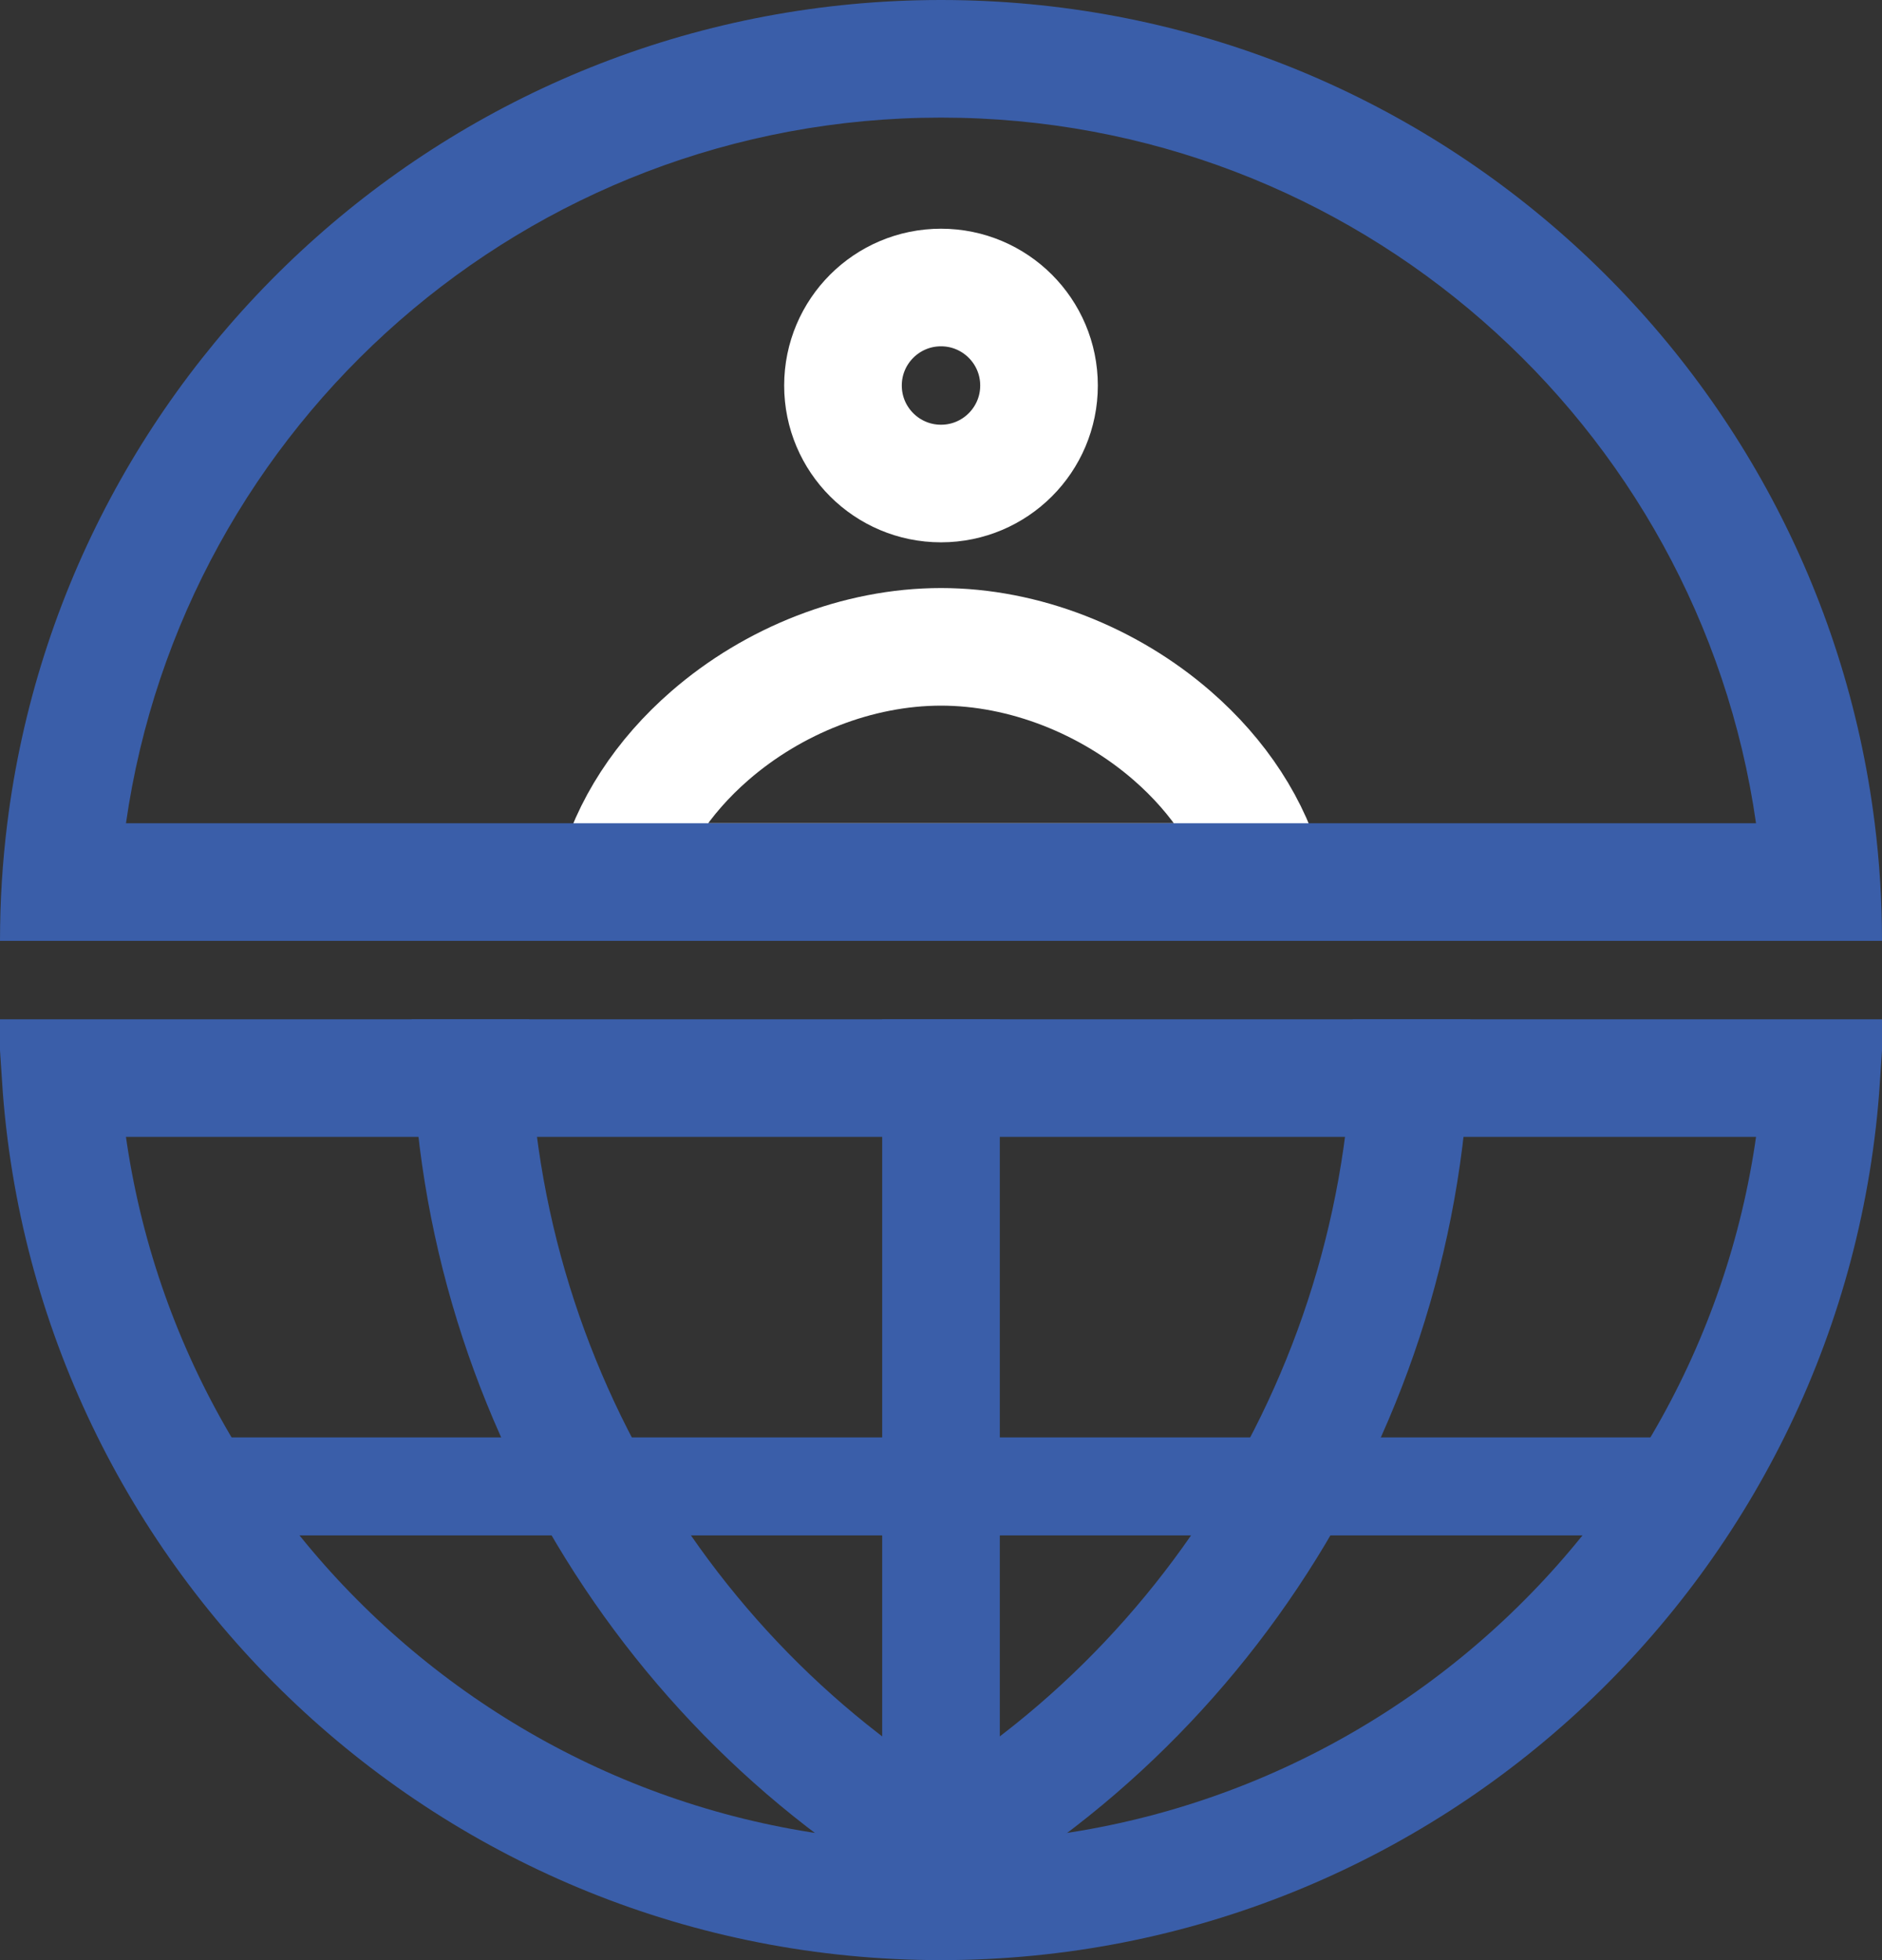 <svg width="48" height="50" viewBox="0 0 48 50" fill="none" xmlns="http://www.w3.org/2000/svg">
<rect x="0" y="0" width="48" height="50" fill="#333333" stroke="none"/>
<rect x="4.999" y="39.166" width="2.5" height="38.333" transform="rotate(-90 4.999 39.166)" fill="#3A5EA9"/>
<path d="M12 26C12 35.452 17.426 43.861 25.333 47.833" stroke="#3A5EA9" stroke-width="3"/>
<path d="M36 26C36 35.452 30.574 43.861 22.667 47.833" stroke="#3A5EA9" stroke-width="3"/>
<rect x="22.5" y="26" width="3" height="23.333" fill="#3A5EA9"/>
<path d="M46.451 27.5C45.679 39.227 35.922 48.5 24 48.5C12.078 48.5 2.321 39.227 1.549 27.5H46.451Z" stroke="#3A5EA9" stroke-width="3"/>
<path d="M32.307 22.5H15.692C16.053 21.101 16.904 19.81 18.102 18.768C19.721 17.359 21.877 16.5 24 16.5C26.122 16.5 28.278 17.359 29.898 18.768C31.096 19.81 31.947 21.101 32.307 22.5Z" stroke="white" stroke-width="3"/>
<circle cx="24" cy="9.834" r="2.5" stroke="white" stroke-width="3"/>
<path fill-rule="evenodd" clip-rule="evenodd" d="M24 3C34.579 3 43.332 10.823 44.787 21H3.213C4.668 10.823 13.421 3 24 3ZM0.186 21C0.063 21.983 0 22.984 0 24H3H45H48C48 22.984 47.937 21.983 47.814 21C46.338 9.161 36.239 0 24 0C11.761 0 1.662 9.161 0.186 21Z" fill="#3A5EA9"/>
</svg>

